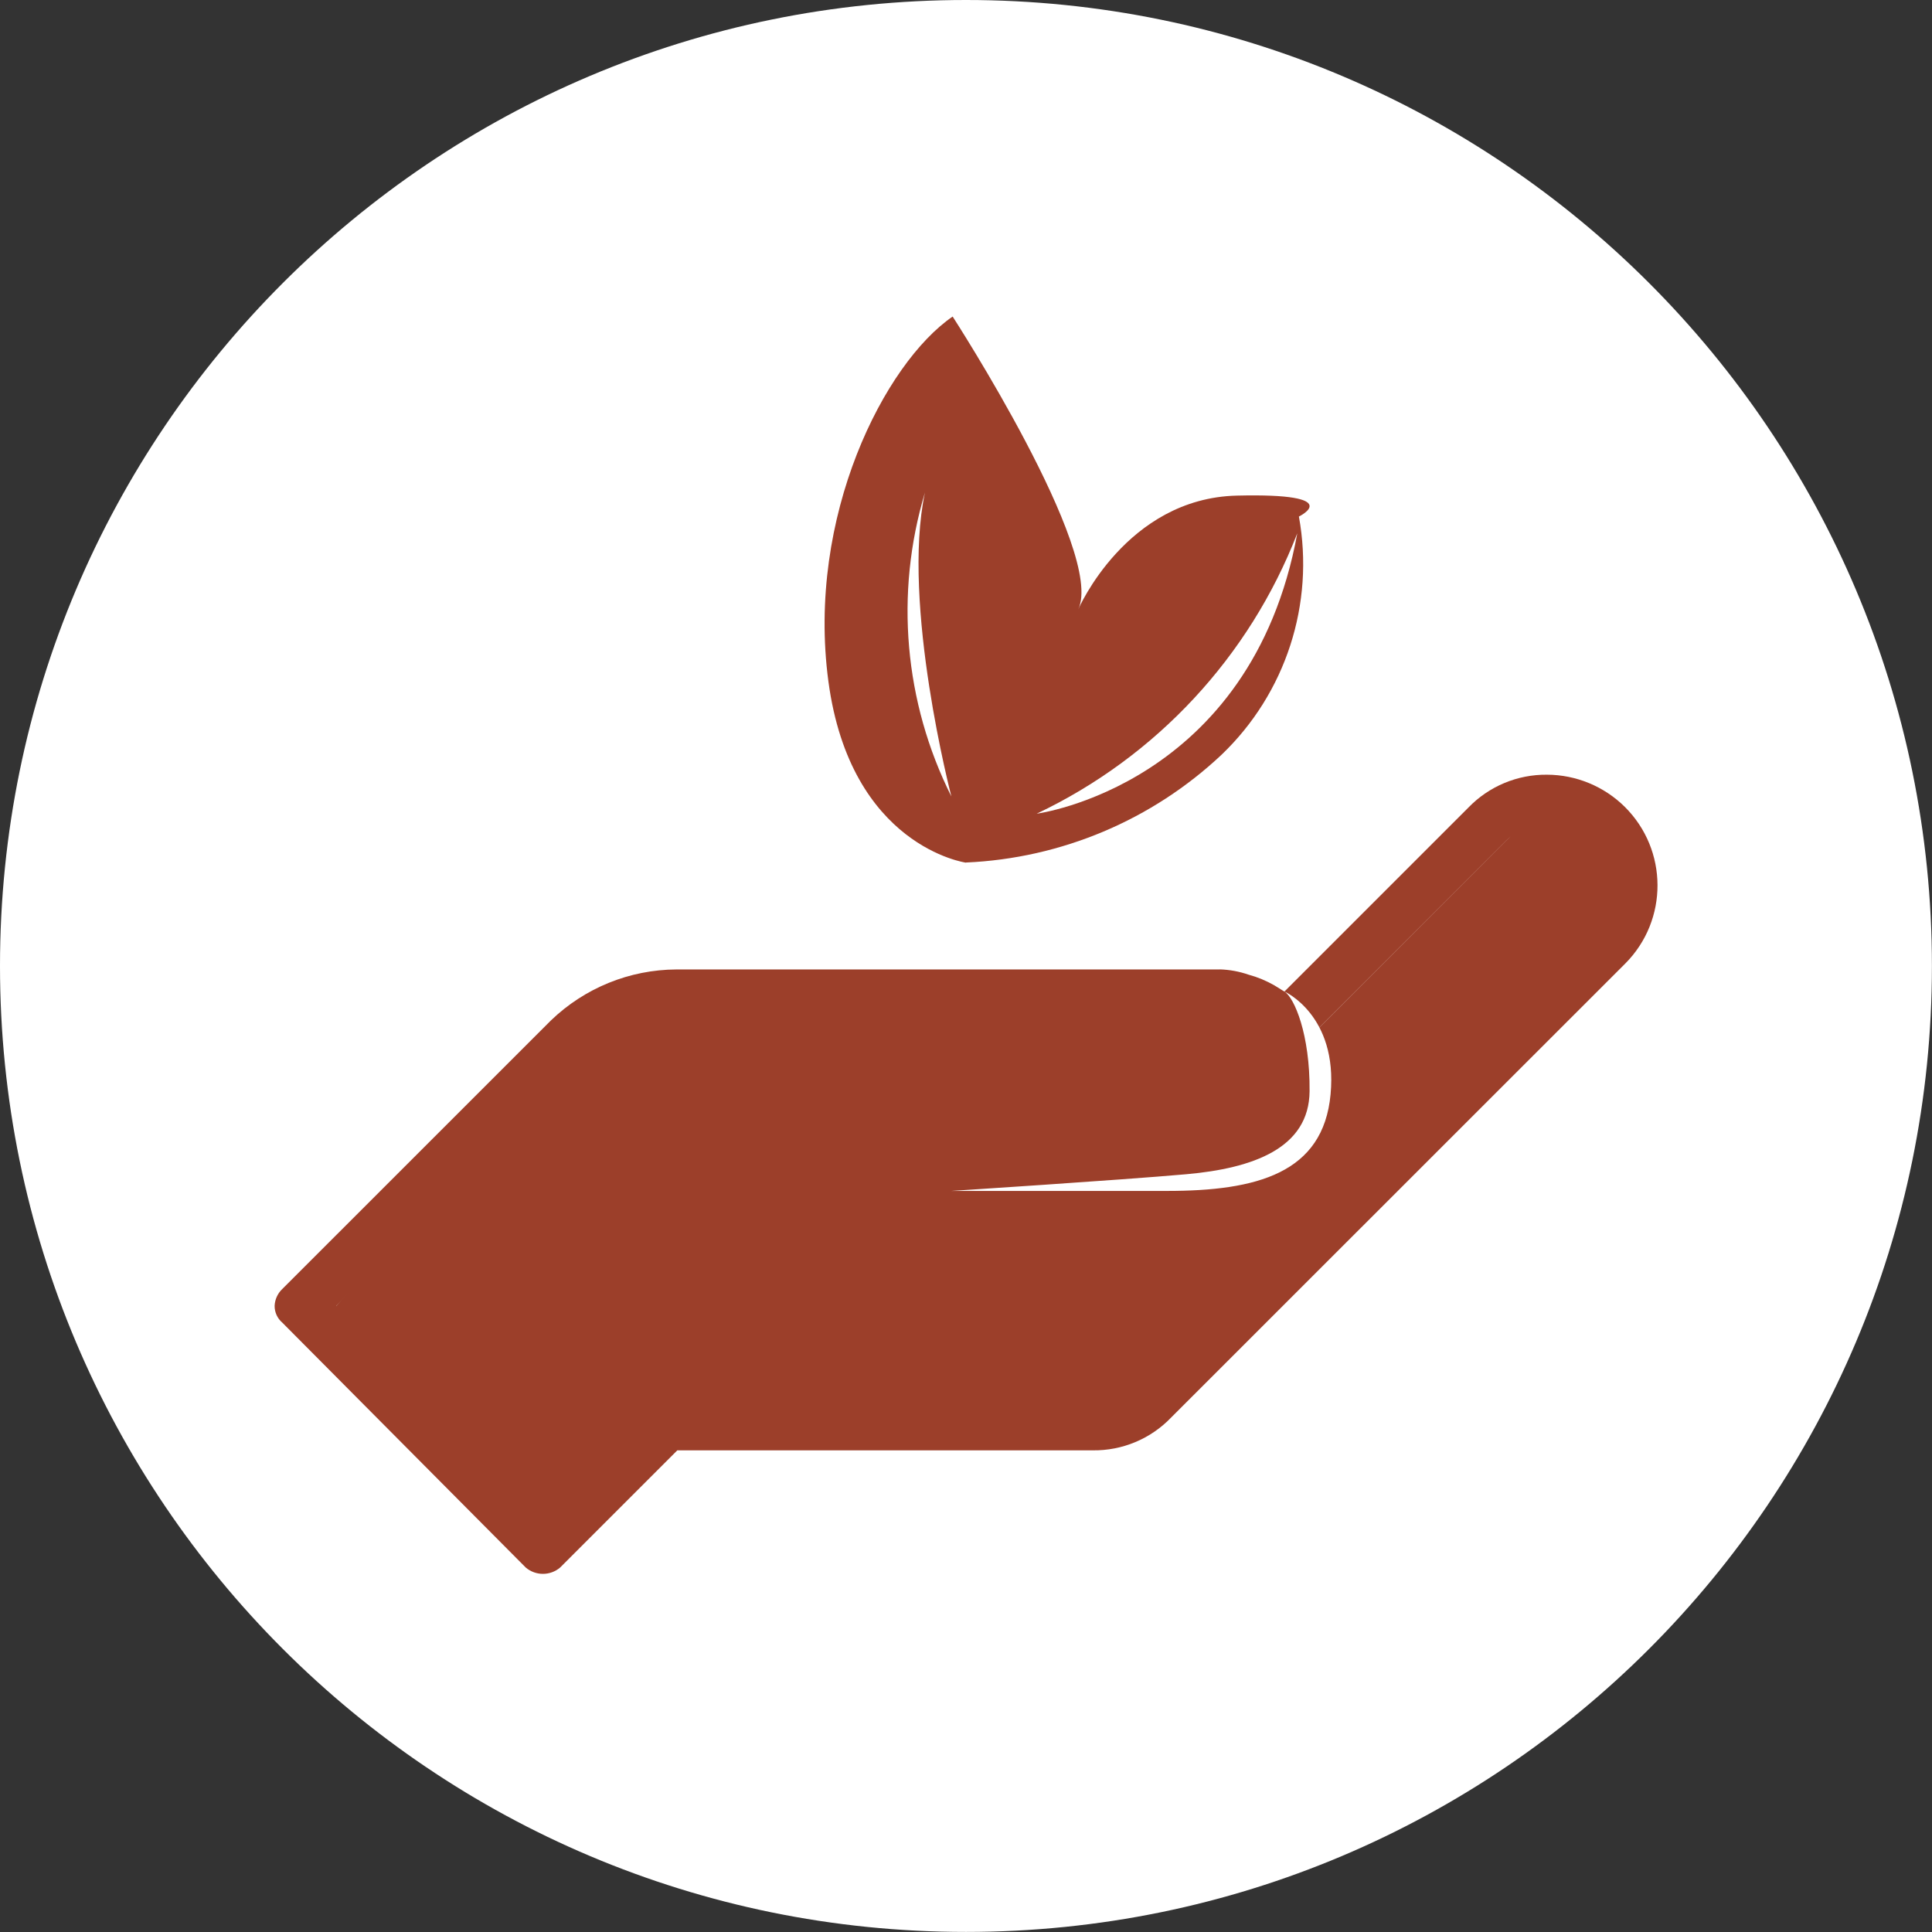 <?xml version="1.0" encoding="UTF-8"?> <svg xmlns="http://www.w3.org/2000/svg" id="Calque_2" data-name="Calque 2" viewBox="0 0 276.97 276.97"><rect x="0" y="0" width="276.97" height="276.97" fill="#333333" stroke="none"/><defs><style> .cls-1 { fill: #9c3f2a; } .cls-2 { fill: #fff; } </style></defs><g id="Calque_1-2" data-name="Calque 1"><g><path id="Tracé_1985" data-name="Tracé 1985" class="cls-2" d="M0,138.48C0,62,62,0,138.48,0s138.48,62,138.48,138.48-62,138.48-138.48,138.48S0,214.97,0,138.48h0"></path><path id="Tracé_1986" data-name="Tracé 1986" class="cls-2" d="M189.92,66.87h-1.08c-11.59-.06-22.92,3.48-32.41,10.13l-2.84,1.96-.54-3.27c-2.23-11.57-7.98-22.16-16.47-30.32-1.41-1.2-3.49-1.2-4.91,0-22.71,21.94-23.34,58.13-1.4,80.85.46.48.93.94,1.4,1.4.63.66,1.49,1.05,2.4,1.09h1.85c15.14-.02,29.67-5.97,40.47-16.58,11.01-10.95,17.07-25.92,16.8-41.45.18-1.93-1.24-3.64-3.17-3.82-.03,0-.07,0-.1,0M135.81,117.92l-1.54,2.07-1.54-2.07c-7.31-8.92-11.28-20.11-11.24-31.64-.09-11.54,3.89-22.74,11.24-31.63l1.74-2.07,1.54,2.07c7.31,8.92,11.28,20.1,11.23,31.63-.08,11.55-4.13,22.71-11.45,31.64M185.97,76.47c-1.12,11.47-6.2,22.19-14.37,30.32-6.6,6.65-14.97,11.27-24.12,13.3l-5.13,1.2,2.84-4.36c5.34-8.45,8.35-18.16,8.72-28.14v-.88l.66-.54c7.95-7.47,18.16-12.08,29.01-13.09l2.62-.22-.24,2.41Z"></path><path id="Tracé_1987" data-name="Tracé 1987" class="cls-1" d="M138.48,123.67s-16.54-2.29-19.72-25.98c-3.18-23.69,8.09-45.65,17.81-52.31,0,0,21.91,33.84,18,41.99,0,0,6.87-15.94,22.75-16.32s8.89,3,8.89,3c2.28,12.52-1.89,25.34-11.08,34.14-9.97,9.38-22.98,14.86-36.65,15.46"></path><path id="Tracé_1988" data-name="Tracé 1988" class="cls-1" d="M48.21,190.79v-3.6l37.79-41.85,32.23-3.49,58.37.29,12.56,5.13,26.82-26.84,6.77-6.25,10.95,8.16-1.02,11.65-33.07,32.92-35.32,35.25-23.33,2.48-45.65.73-16.62,15.87-30.48-30.44Z"></path><path id="Tracé_1989" data-name="Tracé 1989" class="cls-1" d="M174.86,138.98h-77.88c-6.72.03-13.16,2.65-18,7.31l-38.52,38.51c-.66.63-1.05,1.49-1.09,2.4-.01.92.39,1.8,1.09,2.4l34.91,35.12c1.42,1.21,3.51,1.21,4.93,0l16.8-16.8h59.55c4.23.06,8.3-1.64,11.23-4.69l65.13-65.11c6.18-6.22,6.14-16.27-.08-22.45-2.97-2.94-6.98-4.6-11.16-4.61-4.23-.04-8.29,1.65-11.24,4.69l-26.4,26.4-1.42-.88c-1.17-.67-2.41-1.19-3.71-1.54-1.33-.46-2.73-.72-4.14-.76M181.85,149.23l.33.33c1.17,1.49,1.79,3.34,1.75,5.23.02,2.38-.92,4.66-2.62,6.33-1.65,1.72-3.94,2.67-6.33,2.62h-42.87c-1.93,0-3.49,1.56-3.49,3.49s1.56,3.49,3.49,3.49h42.87c4.23.06,8.3-1.64,11.23-4.69,2.99-2.98,4.68-7.01,4.69-11.23.02-2.1-.39-4.18-1.2-6.11l-.54-1.42,26.84-26.84c3.62-3.16,9.02-3.16,12.65,0,3.49,3.5,3.49,9.16,0,12.65l-65.12,65.13c-1.65,1.71-3.95,2.66-6.33,2.61h-61.09c-.92-.01-1.8.39-2.4,1.09l-15.39,15.39-30.11-30.11,35.9-35.9c3.49-3.42,8.2-5.31,13.09-5.23h77.67c2.69-.09,5.28,1.08,6.98,3.16"></path><path id="Tracé_1990" data-name="Tracé 1990" class="cls-2" d="M132.6,70.61c-4.34,14.47-2.98,30.06,3.79,43.57,0,0-7.21-27.58-3.79-43.57"></path><path id="Tracé_1991" data-name="Tracé 1991" class="cls-2" d="M148.62,116.65s30.74-4.05,37.36-40.2c-6.85,17.69-20.23,32.07-37.36,40.2"></path><path id="Tracé_1992" data-name="Tracé 1992" class="cls-2" d="M184.14,142.14s7.66,3.41,6.61,14.74c-1.05,11.33-10.59,13.85-23.44,13.85h-30.92s24.03-1.54,33.65-2.39c9.62-.85,17.63-3.74,17.7-11.9s-2.19-13.42-3.6-14.29"></path></g></g></svg> 